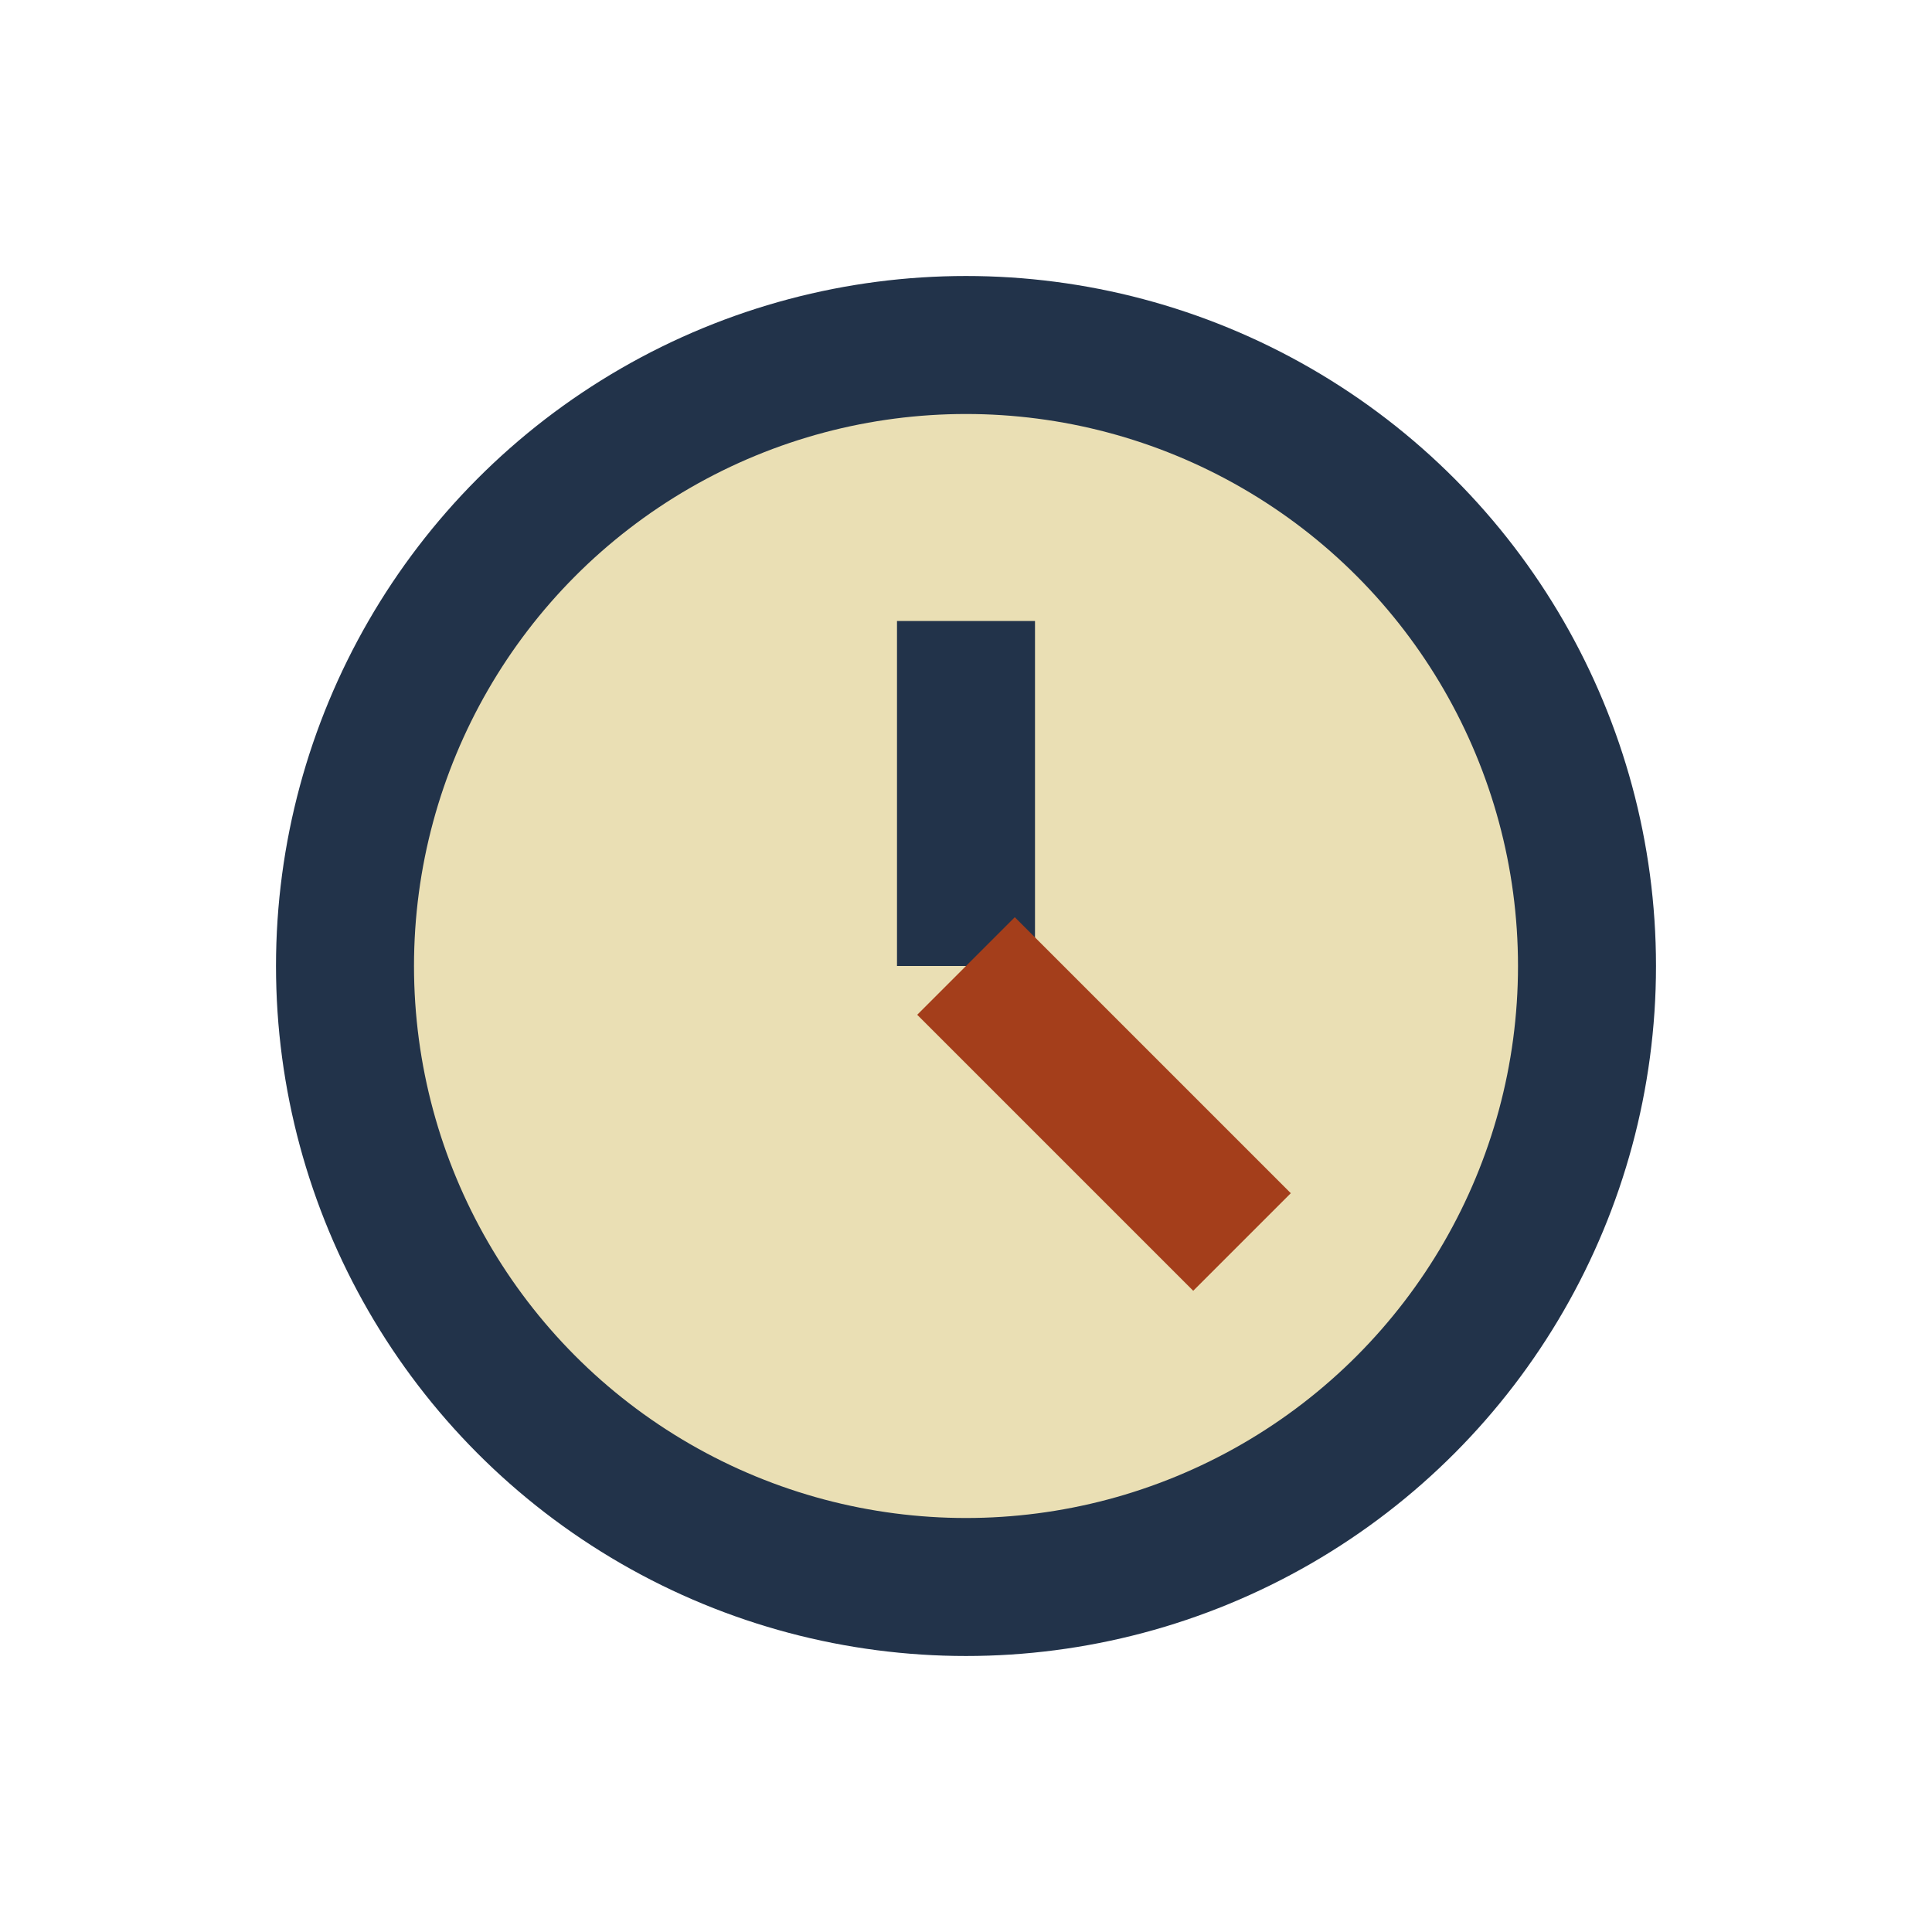 <?xml version="1.0" encoding="UTF-8"?>
<svg xmlns="http://www.w3.org/2000/svg" width="28" height="28" viewBox="0 0 28 28"><circle cx="14" cy="14" r="9" fill="#EADFB4" stroke="#22334A" stroke-width="2"/><path d="M14 14V9" stroke="#22334A" stroke-width="2"/><path d="M14 14l4 4" stroke="#A43E1B" stroke-width="2"/></svg>
